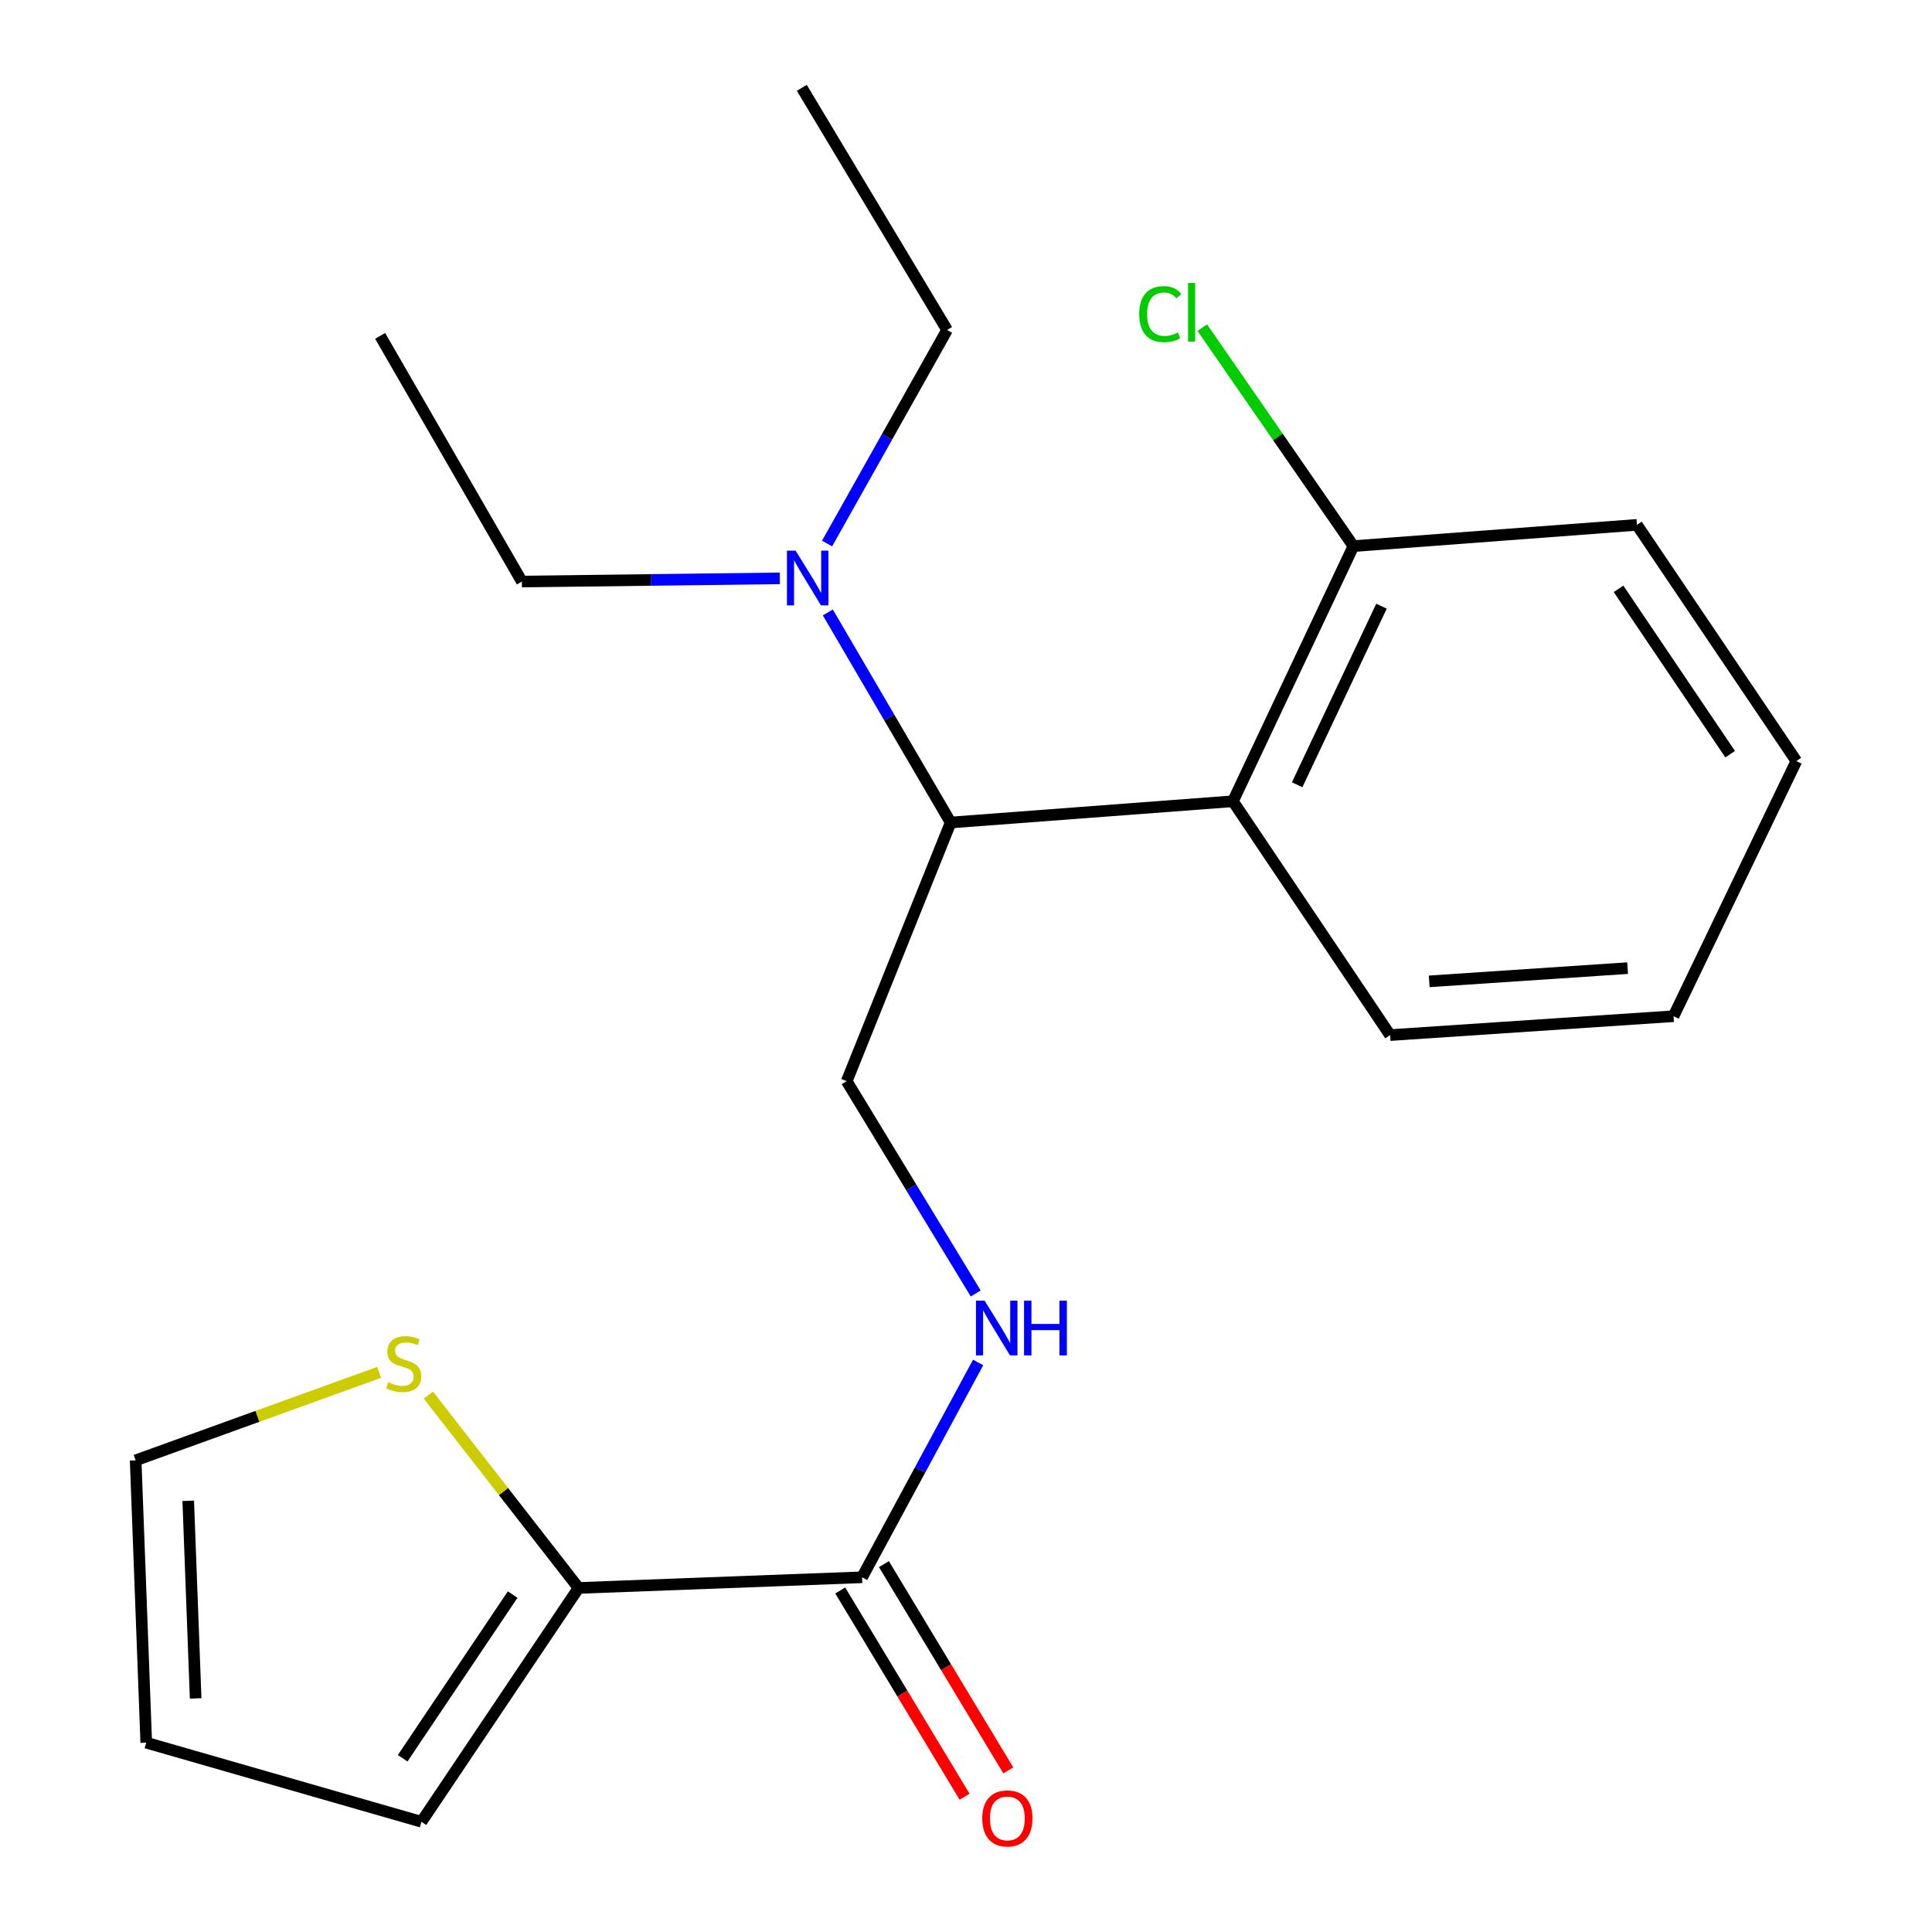 <?xml version='1.0' encoding='iso-8859-1'?>
<svg version='1.1' baseProfile='full'
              xmlns='http://www.w3.org/2000/svg'
                      xmlns:rdkit='http://www.rdkit.org/xml'
                      xmlns:xlink='http://www.w3.org/1999/xlink'
                  xml:space='preserve'
width='1000px' height='1000px' viewBox='0 0 1000 1000'>
<!-- END OF HEADER -->
<rect style='opacity:1.0;fill:#FFFFFF;stroke:none' width='1000' height='1000' x='0' y='0'> </rect>
<path class='bond-1' d='M 638.166,414.73 L 492.062,425.735' style='fill:none;fill-rule:evenodd;stroke:#000000;stroke-width:6px;stroke-linecap:butt;stroke-linejoin:miter;stroke-opacity:1' />
<path class='bond-7' d='M 638.166,414.73 L 700.529,282.668' style='fill:none;fill-rule:evenodd;stroke:#000000;stroke-width:6px;stroke-linecap:butt;stroke-linejoin:miter;stroke-opacity:1' />
<path class='bond-7' d='M 671.404,406.199 L 715.058,313.755' style='fill:none;fill-rule:evenodd;stroke:#000000;stroke-width:6px;stroke-linecap:butt;stroke-linejoin:miter;stroke-opacity:1' />
<path class='bond-13' d='M 638.166,414.73 L 719.502,535.772' style='fill:none;fill-rule:evenodd;stroke:#000000;stroke-width:6px;stroke-linecap:butt;stroke-linejoin:miter;stroke-opacity:1' />
<path class='bond-0' d='M 446.207,816.404 L 476.241,760.812' style='fill:none;fill-rule:evenodd;stroke:#000000;stroke-width:6px;stroke-linecap:butt;stroke-linejoin:miter;stroke-opacity:1' />
<path class='bond-0' d='M 476.241,760.812 L 506.275,705.22' style='fill:none;fill-rule:evenodd;stroke:#0000FF;stroke-width:6px;stroke-linecap:butt;stroke-linejoin:miter;stroke-opacity:1' />
<path class='bond-2' d='M 446.207,816.404 L 299.471,821.922' style='fill:none;fill-rule:evenodd;stroke:#000000;stroke-width:6px;stroke-linecap:butt;stroke-linejoin:miter;stroke-opacity:1' />
<path class='bond-10' d='M 434.897,823.223 L 467.083,876.606' style='fill:none;fill-rule:evenodd;stroke:#000000;stroke-width:6px;stroke-linecap:butt;stroke-linejoin:miter;stroke-opacity:1' />
<path class='bond-10' d='M 467.083,876.606 L 499.27,929.988' style='fill:none;fill-rule:evenodd;stroke:#FF0000;stroke-width:6px;stroke-linecap:butt;stroke-linejoin:miter;stroke-opacity:1' />
<path class='bond-10' d='M 457.516,809.585 L 489.703,862.968' style='fill:none;fill-rule:evenodd;stroke:#000000;stroke-width:6px;stroke-linecap:butt;stroke-linejoin:miter;stroke-opacity:1' />
<path class='bond-10' d='M 489.703,862.968 L 521.889,916.35' style='fill:none;fill-rule:evenodd;stroke:#FF0000;stroke-width:6px;stroke-linecap:butt;stroke-linejoin:miter;stroke-opacity:1' />
<path class='bond-4' d='M 492.062,425.735 L 438.254,559.617' style='fill:none;fill-rule:evenodd;stroke:#000000;stroke-width:6px;stroke-linecap:butt;stroke-linejoin:miter;stroke-opacity:1' />
<path class='bond-6' d='M 492.062,425.735 L 460.273,371.368' style='fill:none;fill-rule:evenodd;stroke:#000000;stroke-width:6px;stroke-linecap:butt;stroke-linejoin:miter;stroke-opacity:1' />
<path class='bond-6' d='M 460.273,371.368 L 428.485,317.001' style='fill:none;fill-rule:evenodd;stroke:#0000FF;stroke-width:6px;stroke-linecap:butt;stroke-linejoin:miter;stroke-opacity:1' />
<path class='bond-5' d='M 299.471,821.922 L 260.606,772.021' style='fill:none;fill-rule:evenodd;stroke:#000000;stroke-width:6px;stroke-linecap:butt;stroke-linejoin:miter;stroke-opacity:1' />
<path class='bond-5' d='M 260.606,772.021 L 221.741,722.121' style='fill:none;fill-rule:evenodd;stroke:#CCCC00;stroke-width:6px;stroke-linecap:butt;stroke-linejoin:miter;stroke-opacity:1' />
<path class='bond-8' d='M 299.471,821.922 L 218.15,942.949' style='fill:none;fill-rule:evenodd;stroke:#000000;stroke-width:6px;stroke-linecap:butt;stroke-linejoin:miter;stroke-opacity:1' />
<path class='bond-8' d='M 265.35,825.345 L 208.425,910.065' style='fill:none;fill-rule:evenodd;stroke:#000000;stroke-width:6px;stroke-linecap:butt;stroke-linejoin:miter;stroke-opacity:1' />
<path class='bond-3' d='M 505.029,669.496 L 471.641,614.556' style='fill:none;fill-rule:evenodd;stroke:#0000FF;stroke-width:6px;stroke-linecap:butt;stroke-linejoin:miter;stroke-opacity:1' />
<path class='bond-3' d='M 471.641,614.556 L 438.254,559.617' style='fill:none;fill-rule:evenodd;stroke:#000000;stroke-width:6px;stroke-linecap:butt;stroke-linejoin:miter;stroke-opacity:1' />
<path class='bond-9' d='M 196.21,710.35 L 133.211,733.113' style='fill:none;fill-rule:evenodd;stroke:#CCCC00;stroke-width:6px;stroke-linecap:butt;stroke-linejoin:miter;stroke-opacity:1' />
<path class='bond-9' d='M 133.211,733.113 L 70.211,755.876' style='fill:none;fill-rule:evenodd;stroke:#000000;stroke-width:6px;stroke-linecap:butt;stroke-linejoin:miter;stroke-opacity:1' />
<path class='bond-14' d='M 428.09,281.334 L 459.151,226.065' style='fill:none;fill-rule:evenodd;stroke:#0000FF;stroke-width:6px;stroke-linecap:butt;stroke-linejoin:miter;stroke-opacity:1' />
<path class='bond-14' d='M 459.151,226.065 L 490.213,170.796' style='fill:none;fill-rule:evenodd;stroke:#000000;stroke-width:6px;stroke-linecap:butt;stroke-linejoin:miter;stroke-opacity:1' />
<path class='bond-15' d='M 403.624,299.354 L 336.874,300.182' style='fill:none;fill-rule:evenodd;stroke:#0000FF;stroke-width:6px;stroke-linecap:butt;stroke-linejoin:miter;stroke-opacity:1' />
<path class='bond-15' d='M 336.874,300.182 L 270.124,301.01' style='fill:none;fill-rule:evenodd;stroke:#000000;stroke-width:6px;stroke-linecap:butt;stroke-linejoin:miter;stroke-opacity:1' />
<path class='bond-12' d='M 700.529,282.668 L 661.411,226.128' style='fill:none;fill-rule:evenodd;stroke:#000000;stroke-width:6px;stroke-linecap:butt;stroke-linejoin:miter;stroke-opacity:1' />
<path class='bond-12' d='M 661.411,226.128 L 622.293,169.589' style='fill:none;fill-rule:evenodd;stroke:#00CC00;stroke-width:6px;stroke-linecap:butt;stroke-linejoin:miter;stroke-opacity:1' />
<path class='bond-16' d='M 700.529,282.668 L 847.265,271.662' style='fill:none;fill-rule:evenodd;stroke:#000000;stroke-width:6px;stroke-linecap:butt;stroke-linejoin:miter;stroke-opacity:1' />
<path class='bond-11' d='M 218.15,942.949 L 75.699,902.01' style='fill:none;fill-rule:evenodd;stroke:#000000;stroke-width:6px;stroke-linecap:butt;stroke-linejoin:miter;stroke-opacity:1' />
<path class='bond-22' d='M 70.211,755.876 L 75.699,902.01' style='fill:none;fill-rule:evenodd;stroke:#000000;stroke-width:6px;stroke-linecap:butt;stroke-linejoin:miter;stroke-opacity:1' />
<path class='bond-22' d='M 97.428,776.805 L 101.269,879.099' style='fill:none;fill-rule:evenodd;stroke:#000000;stroke-width:6px;stroke-linecap:butt;stroke-linejoin:miter;stroke-opacity:1' />
<path class='bond-19' d='M 719.502,535.772 L 866.223,525.985' style='fill:none;fill-rule:evenodd;stroke:#000000;stroke-width:6px;stroke-linecap:butt;stroke-linejoin:miter;stroke-opacity:1' />
<path class='bond-19' d='M 739.752,507.95 L 842.457,501.099' style='fill:none;fill-rule:evenodd;stroke:#000000;stroke-width:6px;stroke-linecap:butt;stroke-linejoin:miter;stroke-opacity:1' />
<path class='bond-18' d='M 490.213,170.796 L 415.011,45.455' style='fill:none;fill-rule:evenodd;stroke:#000000;stroke-width:6px;stroke-linecap:butt;stroke-linejoin:miter;stroke-opacity:1' />
<path class='bond-17' d='M 270.124,301.01 L 196.756,173.848' style='fill:none;fill-rule:evenodd;stroke:#000000;stroke-width:6px;stroke-linecap:butt;stroke-linejoin:miter;stroke-opacity:1' />
<path class='bond-21' d='M 847.265,271.662 L 929.789,393.937' style='fill:none;fill-rule:evenodd;stroke:#000000;stroke-width:6px;stroke-linecap:butt;stroke-linejoin:miter;stroke-opacity:1' />
<path class='bond-21' d='M 837.751,304.779 L 895.518,390.372' style='fill:none;fill-rule:evenodd;stroke:#000000;stroke-width:6px;stroke-linecap:butt;stroke-linejoin:miter;stroke-opacity:1' />
<path class='bond-20' d='M 866.223,525.985 L 929.789,393.937' style='fill:none;fill-rule:evenodd;stroke:#000000;stroke-width:6px;stroke-linecap:butt;stroke-linejoin:miter;stroke-opacity:1' />
<path  class='atom-4' d='M 509.646 673.234
L 518.926 688.234
Q 519.846 689.714, 521.326 692.394
Q 522.806 695.074, 522.886 695.234
L 522.886 673.234
L 526.646 673.234
L 526.646 701.554
L 522.766 701.554
L 512.806 685.154
Q 511.646 683.234, 510.406 681.034
Q 509.206 678.834, 508.846 678.154
L 508.846 701.554
L 505.166 701.554
L 505.166 673.234
L 509.646 673.234
' fill='#0000FF'/>
<path  class='atom-4' d='M 530.046 673.234
L 533.886 673.234
L 533.886 685.274
L 548.366 685.274
L 548.366 673.234
L 552.206 673.234
L 552.206 701.554
L 548.366 701.554
L 548.366 688.474
L 533.886 688.474
L 533.886 701.554
L 530.046 701.554
L 530.046 673.234
' fill='#0000FF'/>
<path  class='atom-6' d='M 200.979 715.456
Q 201.299 715.576, 202.619 716.136
Q 203.939 716.696, 205.379 717.056
Q 206.859 717.376, 208.299 717.376
Q 210.979 717.376, 212.539 716.096
Q 214.099 714.776, 214.099 712.496
Q 214.099 710.936, 213.299 709.976
Q 212.539 709.016, 211.339 708.496
Q 210.139 707.976, 208.139 707.376
Q 205.619 706.616, 204.099 705.896
Q 202.619 705.176, 201.539 703.656
Q 200.499 702.136, 200.499 699.576
Q 200.499 696.016, 202.899 693.816
Q 205.339 691.616, 210.139 691.616
Q 213.419 691.616, 217.139 693.176
L 216.219 696.256
Q 212.819 694.856, 210.259 694.856
Q 207.499 694.856, 205.979 696.016
Q 204.459 697.136, 204.499 699.096
Q 204.499 700.616, 205.259 701.536
Q 206.059 702.456, 207.179 702.976
Q 208.339 703.496, 210.259 704.096
Q 212.819 704.896, 214.339 705.696
Q 215.859 706.496, 216.939 708.136
Q 218.059 709.736, 218.059 712.496
Q 218.059 716.416, 215.419 718.536
Q 212.819 720.616, 208.459 720.616
Q 205.939 720.616, 204.019 720.056
Q 202.139 719.536, 199.899 718.616
L 200.979 715.456
' fill='#CCCC00'/>
<path  class='atom-7' d='M 411.803 285.015
L 421.083 300.015
Q 422.003 301.495, 423.483 304.175
Q 424.963 306.855, 425.043 307.015
L 425.043 285.015
L 428.803 285.015
L 428.803 313.335
L 424.923 313.335
L 414.963 296.935
Q 413.803 295.015, 412.563 292.815
Q 411.363 290.615, 411.003 289.935
L 411.003 313.335
L 407.323 313.335
L 407.323 285.015
L 411.803 285.015
' fill='#0000FF'/>
<path  class='atom-11' d='M 508.409 941.21
Q 508.409 934.41, 511.769 930.61
Q 515.129 926.81, 521.409 926.81
Q 527.689 926.81, 531.049 930.61
Q 534.409 934.41, 534.409 941.21
Q 534.409 948.09, 531.009 952.01
Q 527.609 955.89, 521.409 955.89
Q 515.169 955.89, 511.769 952.01
Q 508.409 948.13, 508.409 941.21
M 521.409 952.69
Q 525.729 952.69, 528.049 949.81
Q 530.409 946.89, 530.409 941.21
Q 530.409 935.65, 528.049 932.85
Q 525.729 930.01, 521.409 930.01
Q 517.089 930.01, 514.729 932.81
Q 512.409 935.61, 512.409 941.21
Q 512.409 946.93, 514.729 949.81
Q 517.089 952.69, 521.409 952.69
' fill='#FF0000'/>
<path  class='atom-13' d='M 589.652 162.591
Q 589.652 155.551, 592.932 151.871
Q 596.252 148.151, 602.532 148.151
Q 608.372 148.151, 611.492 152.271
L 608.852 154.431
Q 606.572 151.431, 602.532 151.431
Q 598.252 151.431, 595.972 154.311
Q 593.732 157.151, 593.732 162.591
Q 593.732 168.191, 596.052 171.071
Q 598.412 173.951, 602.972 173.951
Q 606.092 173.951, 609.732 172.071
L 610.852 175.071
Q 609.372 176.031, 607.132 176.591
Q 604.892 177.151, 602.412 177.151
Q 596.252 177.151, 592.932 173.391
Q 589.652 169.631, 589.652 162.591
' fill='#00CC00'/>
<path  class='atom-13' d='M 614.932 146.431
L 618.612 146.431
L 618.612 176.791
L 614.932 176.791
L 614.932 146.431
' fill='#00CC00'/>
</svg>
